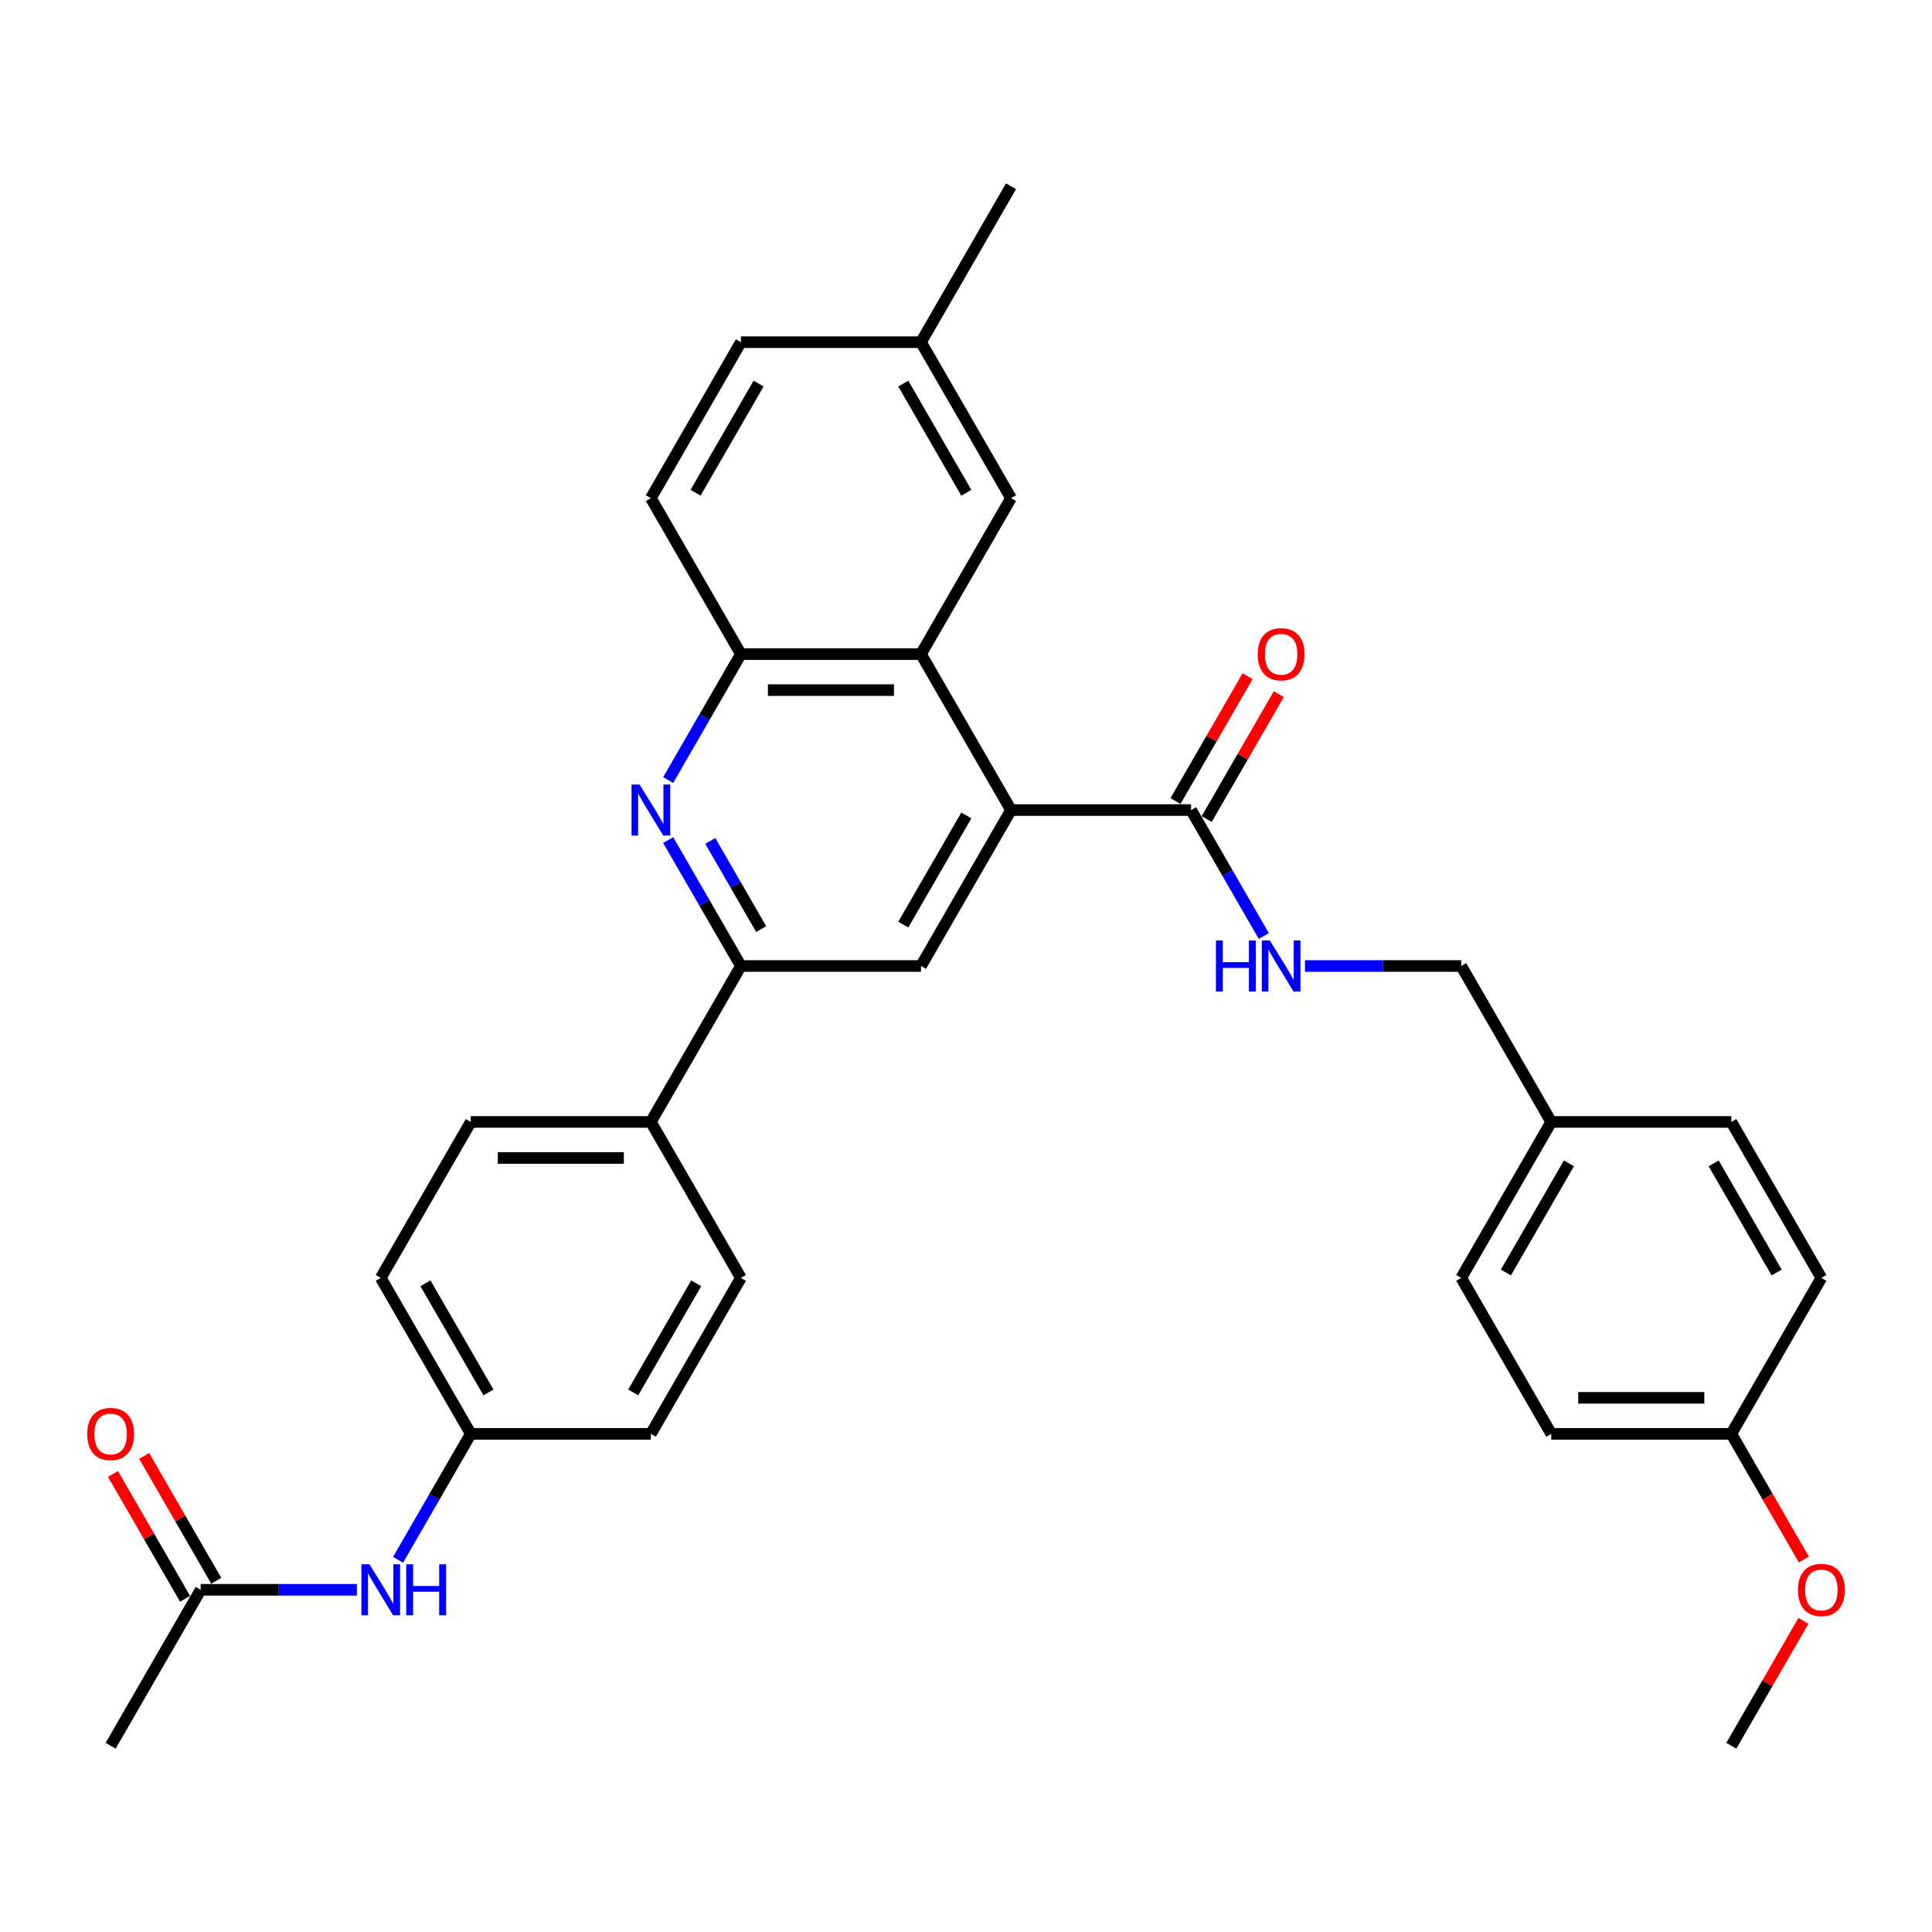 <?xml version='1.0' encoding='iso-8859-1'?>
<svg version='1.1' baseProfile='full'
              xmlns='http://www.w3.org/2000/svg'
                      xmlns:rdkit='http://www.rdkit.org/xml'
                      xmlns:xlink='http://www.w3.org/1999/xlink'
                  xml:space='preserve'
width='1000px' height='1000px' viewBox='0 0 1000 1000'>
<!-- END OF HEADER -->
<rect style='opacity:1.0;fill:#FFFFFF;stroke:none' width='1000' height='1000' x='0' y='0'> </rect>
<path class='bond-1' d='M 523.302,419.28 L 476.698,338.56' style='fill:none;fill-rule:evenodd;stroke:#000000;stroke-width:6px;stroke-linecap:butt;stroke-linejoin:miter;stroke-opacity:1' />
<path class='bond-3' d='M 523.302,419.28 L 476.698,500' style='fill:none;fill-rule:evenodd;stroke:#000000;stroke-width:6px;stroke-linecap:butt;stroke-linejoin:miter;stroke-opacity:1' />
<path class='bond-3' d='M 500.167,422.067 L 467.545,478.571' style='fill:none;fill-rule:evenodd;stroke:#000000;stroke-width:6px;stroke-linecap:butt;stroke-linejoin:miter;stroke-opacity:1' />
<path class='bond-4' d='M 523.302,419.28 L 616.509,419.28' style='fill:none;fill-rule:evenodd;stroke:#000000;stroke-width:6px;stroke-linecap:butt;stroke-linejoin:miter;stroke-opacity:1' />
<path class='bond-0' d='M 345.852,434.808 L 364.672,467.404' style='fill:none;fill-rule:evenodd;stroke:#0000FF;stroke-width:6px;stroke-linecap:butt;stroke-linejoin:miter;stroke-opacity:1' />
<path class='bond-0' d='M 364.672,467.404 L 383.491,500' style='fill:none;fill-rule:evenodd;stroke:#000000;stroke-width:6px;stroke-linecap:butt;stroke-linejoin:miter;stroke-opacity:1' />
<path class='bond-0' d='M 367.642,435.266 L 380.816,458.083' style='fill:none;fill-rule:evenodd;stroke:#0000FF;stroke-width:6px;stroke-linecap:butt;stroke-linejoin:miter;stroke-opacity:1' />
<path class='bond-0' d='M 380.816,458.083 L 393.989,480.901' style='fill:none;fill-rule:evenodd;stroke:#000000;stroke-width:6px;stroke-linecap:butt;stroke-linejoin:miter;stroke-opacity:1' />
<path class='bond-32' d='M 345.852,403.752 L 364.672,371.156' style='fill:none;fill-rule:evenodd;stroke:#0000FF;stroke-width:6px;stroke-linecap:butt;stroke-linejoin:miter;stroke-opacity:1' />
<path class='bond-32' d='M 364.672,371.156 L 383.491,338.56' style='fill:none;fill-rule:evenodd;stroke:#000000;stroke-width:6px;stroke-linecap:butt;stroke-linejoin:miter;stroke-opacity:1' />
<path class='bond-5' d='M 476.698,338.56 L 383.491,338.56' style='fill:none;fill-rule:evenodd;stroke:#000000;stroke-width:6px;stroke-linecap:butt;stroke-linejoin:miter;stroke-opacity:1' />
<path class='bond-5' d='M 462.717,357.202 L 397.472,357.202' style='fill:none;fill-rule:evenodd;stroke:#000000;stroke-width:6px;stroke-linecap:butt;stroke-linejoin:miter;stroke-opacity:1' />
<path class='bond-10' d='M 476.698,338.56 L 523.302,257.84' style='fill:none;fill-rule:evenodd;stroke:#000000;stroke-width:6px;stroke-linecap:butt;stroke-linejoin:miter;stroke-opacity:1' />
<path class='bond-2' d='M 383.491,500 L 476.698,500' style='fill:none;fill-rule:evenodd;stroke:#000000;stroke-width:6px;stroke-linecap:butt;stroke-linejoin:miter;stroke-opacity:1' />
<path class='bond-8' d='M 383.491,500 L 336.887,580.72' style='fill:none;fill-rule:evenodd;stroke:#000000;stroke-width:6px;stroke-linecap:butt;stroke-linejoin:miter;stroke-opacity:1' />
<path class='bond-6' d='M 616.509,419.28 L 635.328,451.876' style='fill:none;fill-rule:evenodd;stroke:#000000;stroke-width:6px;stroke-linecap:butt;stroke-linejoin:miter;stroke-opacity:1' />
<path class='bond-6' d='M 635.328,451.876 L 654.148,484.472' style='fill:none;fill-rule:evenodd;stroke:#0000FF;stroke-width:6px;stroke-linecap:butt;stroke-linejoin:miter;stroke-opacity:1' />
<path class='bond-11' d='M 624.581,423.94 L 643.239,391.624' style='fill:none;fill-rule:evenodd;stroke:#000000;stroke-width:6px;stroke-linecap:butt;stroke-linejoin:miter;stroke-opacity:1' />
<path class='bond-11' d='M 643.239,391.624 L 661.897,359.308' style='fill:none;fill-rule:evenodd;stroke:#FF0000;stroke-width:6px;stroke-linecap:butt;stroke-linejoin:miter;stroke-opacity:1' />
<path class='bond-11' d='M 608.437,414.62 L 627.095,382.303' style='fill:none;fill-rule:evenodd;stroke:#000000;stroke-width:6px;stroke-linecap:butt;stroke-linejoin:miter;stroke-opacity:1' />
<path class='bond-11' d='M 627.095,382.303 L 645.753,349.987' style='fill:none;fill-rule:evenodd;stroke:#FF0000;stroke-width:6px;stroke-linecap:butt;stroke-linejoin:miter;stroke-opacity:1' />
<path class='bond-12' d='M 383.491,338.56 L 336.887,257.84' style='fill:none;fill-rule:evenodd;stroke:#000000;stroke-width:6px;stroke-linecap:butt;stroke-linejoin:miter;stroke-opacity:1' />
<path class='bond-17' d='M 675.454,500 L 715.887,500' style='fill:none;fill-rule:evenodd;stroke:#0000FF;stroke-width:6px;stroke-linecap:butt;stroke-linejoin:miter;stroke-opacity:1' />
<path class='bond-17' d='M 715.887,500 L 756.32,500' style='fill:none;fill-rule:evenodd;stroke:#000000;stroke-width:6px;stroke-linecap:butt;stroke-linejoin:miter;stroke-opacity:1' />
<path class='bond-7' d='M 103.869,822.88 L 144.302,822.88' style='fill:none;fill-rule:evenodd;stroke:#000000;stroke-width:6px;stroke-linecap:butt;stroke-linejoin:miter;stroke-opacity:1' />
<path class='bond-7' d='M 144.302,822.88 L 184.735,822.88' style='fill:none;fill-rule:evenodd;stroke:#0000FF;stroke-width:6px;stroke-linecap:butt;stroke-linejoin:miter;stroke-opacity:1' />
<path class='bond-13' d='M 111.941,818.219 L 93.283,785.903' style='fill:none;fill-rule:evenodd;stroke:#000000;stroke-width:6px;stroke-linecap:butt;stroke-linejoin:miter;stroke-opacity:1' />
<path class='bond-13' d='M 93.283,785.903 L 74.625,753.587' style='fill:none;fill-rule:evenodd;stroke:#FF0000;stroke-width:6px;stroke-linecap:butt;stroke-linejoin:miter;stroke-opacity:1' />
<path class='bond-13' d='M 95.797,827.54 L 77.139,795.224' style='fill:none;fill-rule:evenodd;stroke:#000000;stroke-width:6px;stroke-linecap:butt;stroke-linejoin:miter;stroke-opacity:1' />
<path class='bond-13' d='M 77.139,795.224 L 58.481,762.908' style='fill:none;fill-rule:evenodd;stroke:#FF0000;stroke-width:6px;stroke-linecap:butt;stroke-linejoin:miter;stroke-opacity:1' />
<path class='bond-29' d='M 103.869,822.88 L 57.265,903.6' style='fill:none;fill-rule:evenodd;stroke:#000000;stroke-width:6px;stroke-linecap:butt;stroke-linejoin:miter;stroke-opacity:1' />
<path class='bond-14' d='M 336.887,580.72 L 243.68,580.72' style='fill:none;fill-rule:evenodd;stroke:#000000;stroke-width:6px;stroke-linecap:butt;stroke-linejoin:miter;stroke-opacity:1' />
<path class='bond-14' d='M 322.906,599.361 L 257.661,599.361' style='fill:none;fill-rule:evenodd;stroke:#000000;stroke-width:6px;stroke-linecap:butt;stroke-linejoin:miter;stroke-opacity:1' />
<path class='bond-15' d='M 336.887,580.72 L 383.491,661.44' style='fill:none;fill-rule:evenodd;stroke:#000000;stroke-width:6px;stroke-linecap:butt;stroke-linejoin:miter;stroke-opacity:1' />
<path class='bond-9' d='M 206.041,807.351 L 224.861,774.756' style='fill:none;fill-rule:evenodd;stroke:#0000FF;stroke-width:6px;stroke-linecap:butt;stroke-linejoin:miter;stroke-opacity:1' />
<path class='bond-9' d='M 224.861,774.756 L 243.68,742.16' style='fill:none;fill-rule:evenodd;stroke:#000000;stroke-width:6px;stroke-linecap:butt;stroke-linejoin:miter;stroke-opacity:1' />
<path class='bond-18' d='M 523.302,257.84 L 476.698,177.12' style='fill:none;fill-rule:evenodd;stroke:#000000;stroke-width:6px;stroke-linecap:butt;stroke-linejoin:miter;stroke-opacity:1' />
<path class='bond-18' d='M 500.167,255.053 L 467.545,198.549' style='fill:none;fill-rule:evenodd;stroke:#000000;stroke-width:6px;stroke-linecap:butt;stroke-linejoin:miter;stroke-opacity:1' />
<path class='bond-33' d='M 336.887,257.84 L 383.491,177.12' style='fill:none;fill-rule:evenodd;stroke:#000000;stroke-width:6px;stroke-linecap:butt;stroke-linejoin:miter;stroke-opacity:1' />
<path class='bond-33' d='M 360.022,255.053 L 392.644,198.549' style='fill:none;fill-rule:evenodd;stroke:#000000;stroke-width:6px;stroke-linecap:butt;stroke-linejoin:miter;stroke-opacity:1' />
<path class='bond-22' d='M 243.68,580.72 L 197.076,661.44' style='fill:none;fill-rule:evenodd;stroke:#000000;stroke-width:6px;stroke-linecap:butt;stroke-linejoin:miter;stroke-opacity:1' />
<path class='bond-21' d='M 383.491,661.44 L 336.887,742.16' style='fill:none;fill-rule:evenodd;stroke:#000000;stroke-width:6px;stroke-linecap:butt;stroke-linejoin:miter;stroke-opacity:1' />
<path class='bond-21' d='M 360.356,664.227 L 327.734,720.731' style='fill:none;fill-rule:evenodd;stroke:#000000;stroke-width:6px;stroke-linecap:butt;stroke-linejoin:miter;stroke-opacity:1' />
<path class='bond-16' d='M 243.68,742.16 L 336.887,742.16' style='fill:none;fill-rule:evenodd;stroke:#000000;stroke-width:6px;stroke-linecap:butt;stroke-linejoin:miter;stroke-opacity:1' />
<path class='bond-34' d='M 243.68,742.16 L 197.076,661.44' style='fill:none;fill-rule:evenodd;stroke:#000000;stroke-width:6px;stroke-linecap:butt;stroke-linejoin:miter;stroke-opacity:1' />
<path class='bond-34' d='M 252.833,720.731 L 220.211,664.227' style='fill:none;fill-rule:evenodd;stroke:#000000;stroke-width:6px;stroke-linecap:butt;stroke-linejoin:miter;stroke-opacity:1' />
<path class='bond-19' d='M 756.32,500 L 802.924,580.72' style='fill:none;fill-rule:evenodd;stroke:#000000;stroke-width:6px;stroke-linecap:butt;stroke-linejoin:miter;stroke-opacity:1' />
<path class='bond-23' d='M 476.698,177.12 L 383.491,177.12' style='fill:none;fill-rule:evenodd;stroke:#000000;stroke-width:6px;stroke-linecap:butt;stroke-linejoin:miter;stroke-opacity:1' />
<path class='bond-30' d='M 476.698,177.12 L 523.302,96.4' style='fill:none;fill-rule:evenodd;stroke:#000000;stroke-width:6px;stroke-linecap:butt;stroke-linejoin:miter;stroke-opacity:1' />
<path class='bond-24' d='M 802.924,580.72 L 896.131,580.72' style='fill:none;fill-rule:evenodd;stroke:#000000;stroke-width:6px;stroke-linecap:butt;stroke-linejoin:miter;stroke-opacity:1' />
<path class='bond-25' d='M 802.924,580.72 L 756.32,661.44' style='fill:none;fill-rule:evenodd;stroke:#000000;stroke-width:6px;stroke-linecap:butt;stroke-linejoin:miter;stroke-opacity:1' />
<path class='bond-25' d='M 812.077,602.149 L 779.455,658.653' style='fill:none;fill-rule:evenodd;stroke:#000000;stroke-width:6px;stroke-linecap:butt;stroke-linejoin:miter;stroke-opacity:1' />
<path class='bond-20' d='M 896.131,742.16 L 802.924,742.16' style='fill:none;fill-rule:evenodd;stroke:#000000;stroke-width:6px;stroke-linecap:butt;stroke-linejoin:miter;stroke-opacity:1' />
<path class='bond-20' d='M 882.15,723.518 L 816.905,723.518' style='fill:none;fill-rule:evenodd;stroke:#000000;stroke-width:6px;stroke-linecap:butt;stroke-linejoin:miter;stroke-opacity:1' />
<path class='bond-28' d='M 896.131,742.16 L 914.908,774.681' style='fill:none;fill-rule:evenodd;stroke:#000000;stroke-width:6px;stroke-linecap:butt;stroke-linejoin:miter;stroke-opacity:1' />
<path class='bond-28' d='M 914.908,774.681 L 933.684,807.202' style='fill:none;fill-rule:evenodd;stroke:#FF0000;stroke-width:6px;stroke-linecap:butt;stroke-linejoin:miter;stroke-opacity:1' />
<path class='bond-35' d='M 896.131,742.16 L 942.735,661.44' style='fill:none;fill-rule:evenodd;stroke:#000000;stroke-width:6px;stroke-linecap:butt;stroke-linejoin:miter;stroke-opacity:1' />
<path class='bond-27' d='M 896.131,580.72 L 942.735,661.44' style='fill:none;fill-rule:evenodd;stroke:#000000;stroke-width:6px;stroke-linecap:butt;stroke-linejoin:miter;stroke-opacity:1' />
<path class='bond-27' d='M 886.978,602.149 L 919.601,658.653' style='fill:none;fill-rule:evenodd;stroke:#000000;stroke-width:6px;stroke-linecap:butt;stroke-linejoin:miter;stroke-opacity:1' />
<path class='bond-26' d='M 756.32,661.44 L 802.924,742.16' style='fill:none;fill-rule:evenodd;stroke:#000000;stroke-width:6px;stroke-linecap:butt;stroke-linejoin:miter;stroke-opacity:1' />
<path class='bond-31' d='M 933.447,838.967 L 914.789,871.284' style='fill:none;fill-rule:evenodd;stroke:#FF0000;stroke-width:6px;stroke-linecap:butt;stroke-linejoin:miter;stroke-opacity:1' />
<path class='bond-31' d='M 914.789,871.284 L 896.131,903.6' style='fill:none;fill-rule:evenodd;stroke:#000000;stroke-width:6px;stroke-linecap:butt;stroke-linejoin:miter;stroke-opacity:1' />
<path  class='atom-1' d='M 331.052 406.082
L 339.702 420.063
Q 340.559 421.442, 341.939 423.94
Q 343.318 426.438, 343.393 426.587
L 343.393 406.082
L 346.898 406.082
L 346.898 432.478
L 343.281 432.478
L 333.998 417.192
Q 332.916 415.403, 331.761 413.352
Q 330.642 411.301, 330.307 410.668
L 330.307 432.478
L 326.877 432.478
L 326.877 406.082
L 331.052 406.082
' fill='#0000FF'/>
<path  class='atom-7' d='M 629.353 486.802
L 632.932 486.802
L 632.932 498.024
L 646.429 498.024
L 646.429 486.802
L 650.008 486.802
L 650.008 513.198
L 646.429 513.198
L 646.429 501.007
L 632.932 501.007
L 632.932 513.198
L 629.353 513.198
L 629.353 486.802
' fill='#0000FF'/>
<path  class='atom-7' d='M 657.278 486.802
L 665.928 500.783
Q 666.785 502.162, 668.165 504.66
Q 669.544 507.158, 669.619 507.307
L 669.619 486.802
L 673.123 486.802
L 673.123 513.198
L 669.507 513.198
L 660.223 497.912
Q 659.142 496.123, 657.987 494.072
Q 656.868 492.021, 656.532 491.388
L 656.532 513.198
L 653.102 513.198
L 653.102 486.802
L 657.278 486.802
' fill='#0000FF'/>
<path  class='atom-10' d='M 191.241 809.682
L 199.891 823.663
Q 200.748 825.042, 202.128 827.54
Q 203.507 830.038, 203.582 830.187
L 203.582 809.682
L 207.086 809.682
L 207.086 836.078
L 203.47 836.078
L 194.187 820.792
Q 193.105 819.002, 191.95 816.952
Q 190.831 814.901, 190.496 814.267
L 190.496 836.078
L 187.066 836.078
L 187.066 809.682
L 191.241 809.682
' fill='#0000FF'/>
<path  class='atom-10' d='M 210.256 809.682
L 213.835 809.682
L 213.835 820.904
L 227.331 820.904
L 227.331 809.682
L 230.91 809.682
L 230.91 836.078
L 227.331 836.078
L 227.331 823.886
L 213.835 823.886
L 213.835 836.078
L 210.256 836.078
L 210.256 809.682
' fill='#0000FF'/>
<path  class='atom-12' d='M 650.996 338.635
Q 650.996 332.297, 654.128 328.755
Q 657.259 325.213, 663.113 325.213
Q 668.966 325.213, 672.098 328.755
Q 675.23 332.297, 675.23 338.635
Q 675.23 345.047, 672.061 348.701
Q 668.892 352.317, 663.113 352.317
Q 657.297 352.317, 654.128 348.701
Q 650.996 345.085, 650.996 338.635
M 663.113 349.335
Q 667.139 349.335, 669.302 346.65
Q 671.502 343.929, 671.502 338.635
Q 671.502 333.452, 669.302 330.843
Q 667.139 328.195, 663.113 328.195
Q 659.086 328.195, 656.887 330.805
Q 654.724 333.415, 654.724 338.635
Q 654.724 343.966, 656.887 346.65
Q 659.086 349.335, 663.113 349.335
' fill='#FF0000'/>
<path  class='atom-14' d='M 45.148 742.234
Q 45.148 735.896, 48.28 732.354
Q 51.411 728.813, 57.265 728.813
Q 63.118 728.813, 66.25 732.354
Q 69.382 735.896, 69.382 742.234
Q 69.382 748.647, 66.213 752.301
Q 63.044 755.917, 57.265 755.917
Q 51.449 755.917, 48.28 752.301
Q 45.148 748.684, 45.148 742.234
M 57.265 752.935
Q 61.291 752.935, 63.454 750.25
Q 65.654 747.529, 65.654 742.234
Q 65.654 737.052, 63.454 734.442
Q 61.291 731.795, 57.265 731.795
Q 53.238 731.795, 51.039 734.405
Q 48.876 737.015, 48.876 742.234
Q 48.876 747.566, 51.039 750.25
Q 53.238 752.935, 57.265 752.935
' fill='#FF0000'/>
<path  class='atom-29' d='M 930.618 822.954
Q 930.618 816.616, 933.75 813.074
Q 936.882 809.533, 942.735 809.533
Q 948.588 809.533, 951.72 813.074
Q 954.852 816.616, 954.852 822.954
Q 954.852 829.367, 951.683 833.021
Q 948.514 836.637, 942.735 836.637
Q 936.919 836.637, 933.75 833.021
Q 930.618 829.404, 930.618 822.954
M 942.735 833.655
Q 946.762 833.655, 948.924 830.97
Q 951.124 828.249, 951.124 822.954
Q 951.124 817.772, 948.924 815.162
Q 946.762 812.515, 942.735 812.515
Q 938.708 812.515, 936.509 815.125
Q 934.346 817.735, 934.346 822.954
Q 934.346 828.286, 936.509 830.97
Q 938.708 833.655, 942.735 833.655
' fill='#FF0000'/>
</svg>
